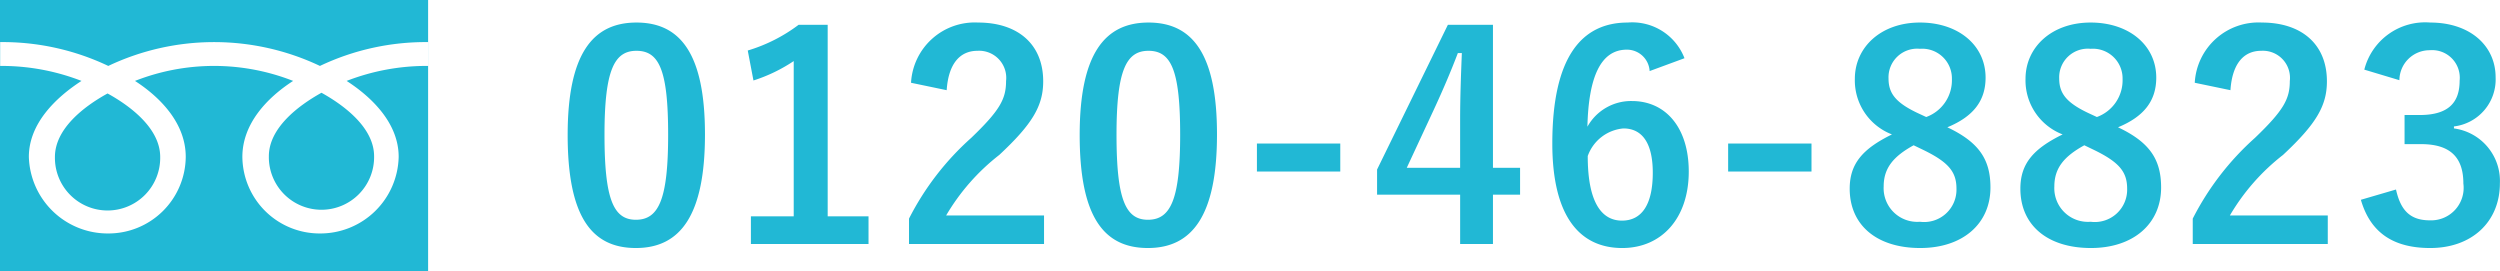 <svg id="tel.svg" xmlns="http://www.w3.org/2000/svg" width="175.188" height="19" viewBox="0 0 175.188 19">
  <defs>
    <style>
      .cls-1 {
        fill: #21b8d5;
        fill-rule: evenodd;
      }
    </style>
  </defs>
  <path id="_0120-46-8823" data-name="0120-46-8823" class="cls-1" d="M488.6,7399.58c-3.081,0-4.821,2.22-4.821,7.88s1.64,7.92,4.781,7.92c3.121,0,4.841-2.3,4.841-7.96C493.4,7401.78,491.683,7399.58,488.6,7399.58Zm0,1.98c1.6,0,2.22,1.38,2.22,5.88,0,4.48-.64,5.96-2.26,5.96-1.58,0-2.2-1.46-2.2-5.96C486.362,7402.92,487.042,7401.56,488.6,7401.56Zm13.4-1.82h-2.04a11.277,11.277,0,0,1-3.561,1.8l0.4,2.1a11.224,11.224,0,0,0,2.821-1.36v10.88h-3v1.94h8.242v-1.94H502v-13.42Zm8.339,4.58c0.12-1.82.9-2.76,2.161-2.76a1.9,1.9,0,0,1,2,2.12c0,1.26-.44,2.06-2.44,3.98a19.3,19.3,0,0,0-4.361,5.66v1.78h9.462v-2H510.3a14.948,14.948,0,0,1,3.721-4.24c2.341-2.18,3.081-3.46,3.081-5.16,0-2.64-1.82-4.12-4.561-4.12a4.471,4.471,0,0,0-4.7,4.22Zm14.141-4.74c-3.081,0-4.821,2.22-4.821,7.88s1.64,7.92,4.781,7.92c3.121,0,4.841-2.3,4.841-7.96C529.283,7401.78,527.563,7399.58,524.482,7399.58Zm0,1.98c1.6,0,2.22,1.38,2.22,5.88,0,4.48-.64,5.96-2.26,5.96-1.58,0-2.2-1.46-2.2-5.96C522.241,7402.92,522.922,7401.56,524.482,7401.56Zm13.44,6.5h-5.841v1.96h5.841v-1.96Zm10.7-8.32h-3.16l-4.961,10.14v1.76h5.821v3.46h2.3v-3.46h1.9v-1.88h-1.9v-10.02Zm-2.3,10.02h-3.741l1.88-4.04c0.621-1.34,1.2-2.68,1.7-4h0.28c-0.06,1.54-.12,3.06-0.12,4.68v3.36Zm15.721-7.68a3.92,3.92,0,0,0-3.981-2.5c-3.241,0-5.281,2.44-5.281,8.48,0,5.16,1.96,7.32,4.9,7.32,2.74,0,4.661-2.06,4.661-5.36,0-3.08-1.621-4.94-3.981-4.94a3.5,3.5,0,0,0-3.121,1.8c0.08-3.5.94-5.4,2.761-5.4a1.594,1.594,0,0,1,1.6,1.5Zm-6.782,6.86a2.919,2.919,0,0,1,2.5-1.94c1.34,0,2.06,1.06,2.06,3.1,0,2.22-.76,3.36-2.16,3.36C556.221,7413.46,555.261,7412.16,555.261,7408.94Zm15.681-.88H565.1v1.96h5.841v-1.96Zm9.52-1.14c1.8-.74,2.68-1.84,2.68-3.48,0-2.26-1.9-3.86-4.6-3.86-2.74,0-4.561,1.74-4.561,3.94a4.054,4.054,0,0,0,2.6,3.9c-2.04,1-2.961,2.04-2.961,3.8,0,2.58,1.921,4.16,4.941,4.16,2.981,0,4.922-1.7,4.922-4.24C583.483,7409.16,582.662,7407.96,580.462,7406.92Zm-2.041-.98c-1.58-.74-2.08-1.4-2.08-2.44a2.007,2.007,0,0,1,2.2-2.08,2.08,2.08,0,0,1,2.241,2.12,2.739,2.739,0,0,1-1.8,2.66Zm0.26,2.52c1.841,0.88,2.421,1.56,2.421,2.76a2.267,2.267,0,0,1-2.561,2.32,2.357,2.357,0,0,1-2.54-2.48c0-1.28.68-2.1,2.1-2.88Zm13.741-1.54c1.8-.74,2.68-1.84,2.68-3.48,0-2.26-1.9-3.86-4.6-3.86-2.74,0-4.561,1.74-4.561,3.94a4.054,4.054,0,0,0,2.6,3.9c-2.04,1-2.961,2.04-2.961,3.8,0,2.58,1.921,4.16,4.941,4.16,2.981,0,4.921-1.7,4.921-4.24C595.442,7409.16,594.622,7407.96,592.422,7406.92Zm-2.041-.98c-1.58-.74-2.08-1.4-2.08-2.44a2.007,2.007,0,0,1,2.2-2.08,2.08,2.08,0,0,1,2.241,2.12,2.739,2.739,0,0,1-1.8,2.66Zm0.26,2.52c1.841,0.88,2.421,1.56,2.421,2.76a2.267,2.267,0,0,1-2.561,2.32,2.357,2.357,0,0,1-2.54-2.48c0-1.28.68-2.1,2.1-2.88Zm9.66-4.14c0.12-1.82.9-2.76,2.16-2.76a1.9,1.9,0,0,1,2,2.12c0,1.26-.44,2.06-2.441,3.98a19.337,19.337,0,0,0-4.361,5.66v1.78h9.462v-2h-6.861a14.915,14.915,0,0,1,3.721-4.24c2.34-2.18,3.08-3.46,3.08-5.16,0-2.64-1.82-4.12-4.561-4.12a4.471,4.471,0,0,0-4.7,4.22Zm11.84-.7a2.115,2.115,0,0,1,2.12-2.1,1.937,1.937,0,0,1,2.1,2.14c0,1.54-.8,2.4-2.8,2.4H612.5v2.04h1.16c2.141,0,2.961,1.02,2.961,2.76a2.278,2.278,0,0,1-2.341,2.58c-1.32,0-2.04-.62-2.38-2.16l-2.461.72c0.68,2.36,2.341,3.38,4.861,3.38,2.921,0,4.881-1.84,4.881-4.54a3.713,3.713,0,0,0-3.22-3.84v-0.14a3.317,3.317,0,0,0,2.92-3.44c0-2.22-1.8-3.84-4.581-3.84a4.4,4.4,0,0,0-4.621,3.3Z" transform="translate(-444 -7398)"/>
  <path id="シェイプ_3" data-name="シェイプ 3" class="cls-1" d="M462.84,7408.95a3.688,3.688,0,1,0,7.375,0c0-1.95-1.993-3.51-3.687-4.45C464.834,7405.44,462.84,7407,462.84,7408.95Zm-14.991.05a3.689,3.689,0,1,0,7.377,0c0-1.96-2-3.52-3.688-4.45C449.844,7405.48,447.849,7407.04,447.849,7409ZM444,7398v19h30v-19H444Zm30,4.62a15.449,15.449,0,0,0-5.709,1.05c1.854,1.2,3.646,3.02,3.646,5.32a5.491,5.491,0,0,1-5.521,5.37,5.415,5.415,0,0,1-5.432-5.37c0-2.3,1.7-4.12,3.557-5.32a15.145,15.145,0,0,0-11.082,0c1.854,1.2,3.557,3.02,3.557,5.32a5.414,5.414,0,0,1-5.432,5.37,5.528,5.528,0,0,1-5.562-5.37c0-2.3,1.834-4.12,3.688-5.32a15.431,15.431,0,0,0-5.7-1.05v-1.67a17.234,17.234,0,0,1,7.578,1.67,17.3,17.3,0,0,1,14.832,0,17.255,17.255,0,0,1,7.584-1.67v1.67Z" transform="translate(-444 -7398)"/>
</svg>
